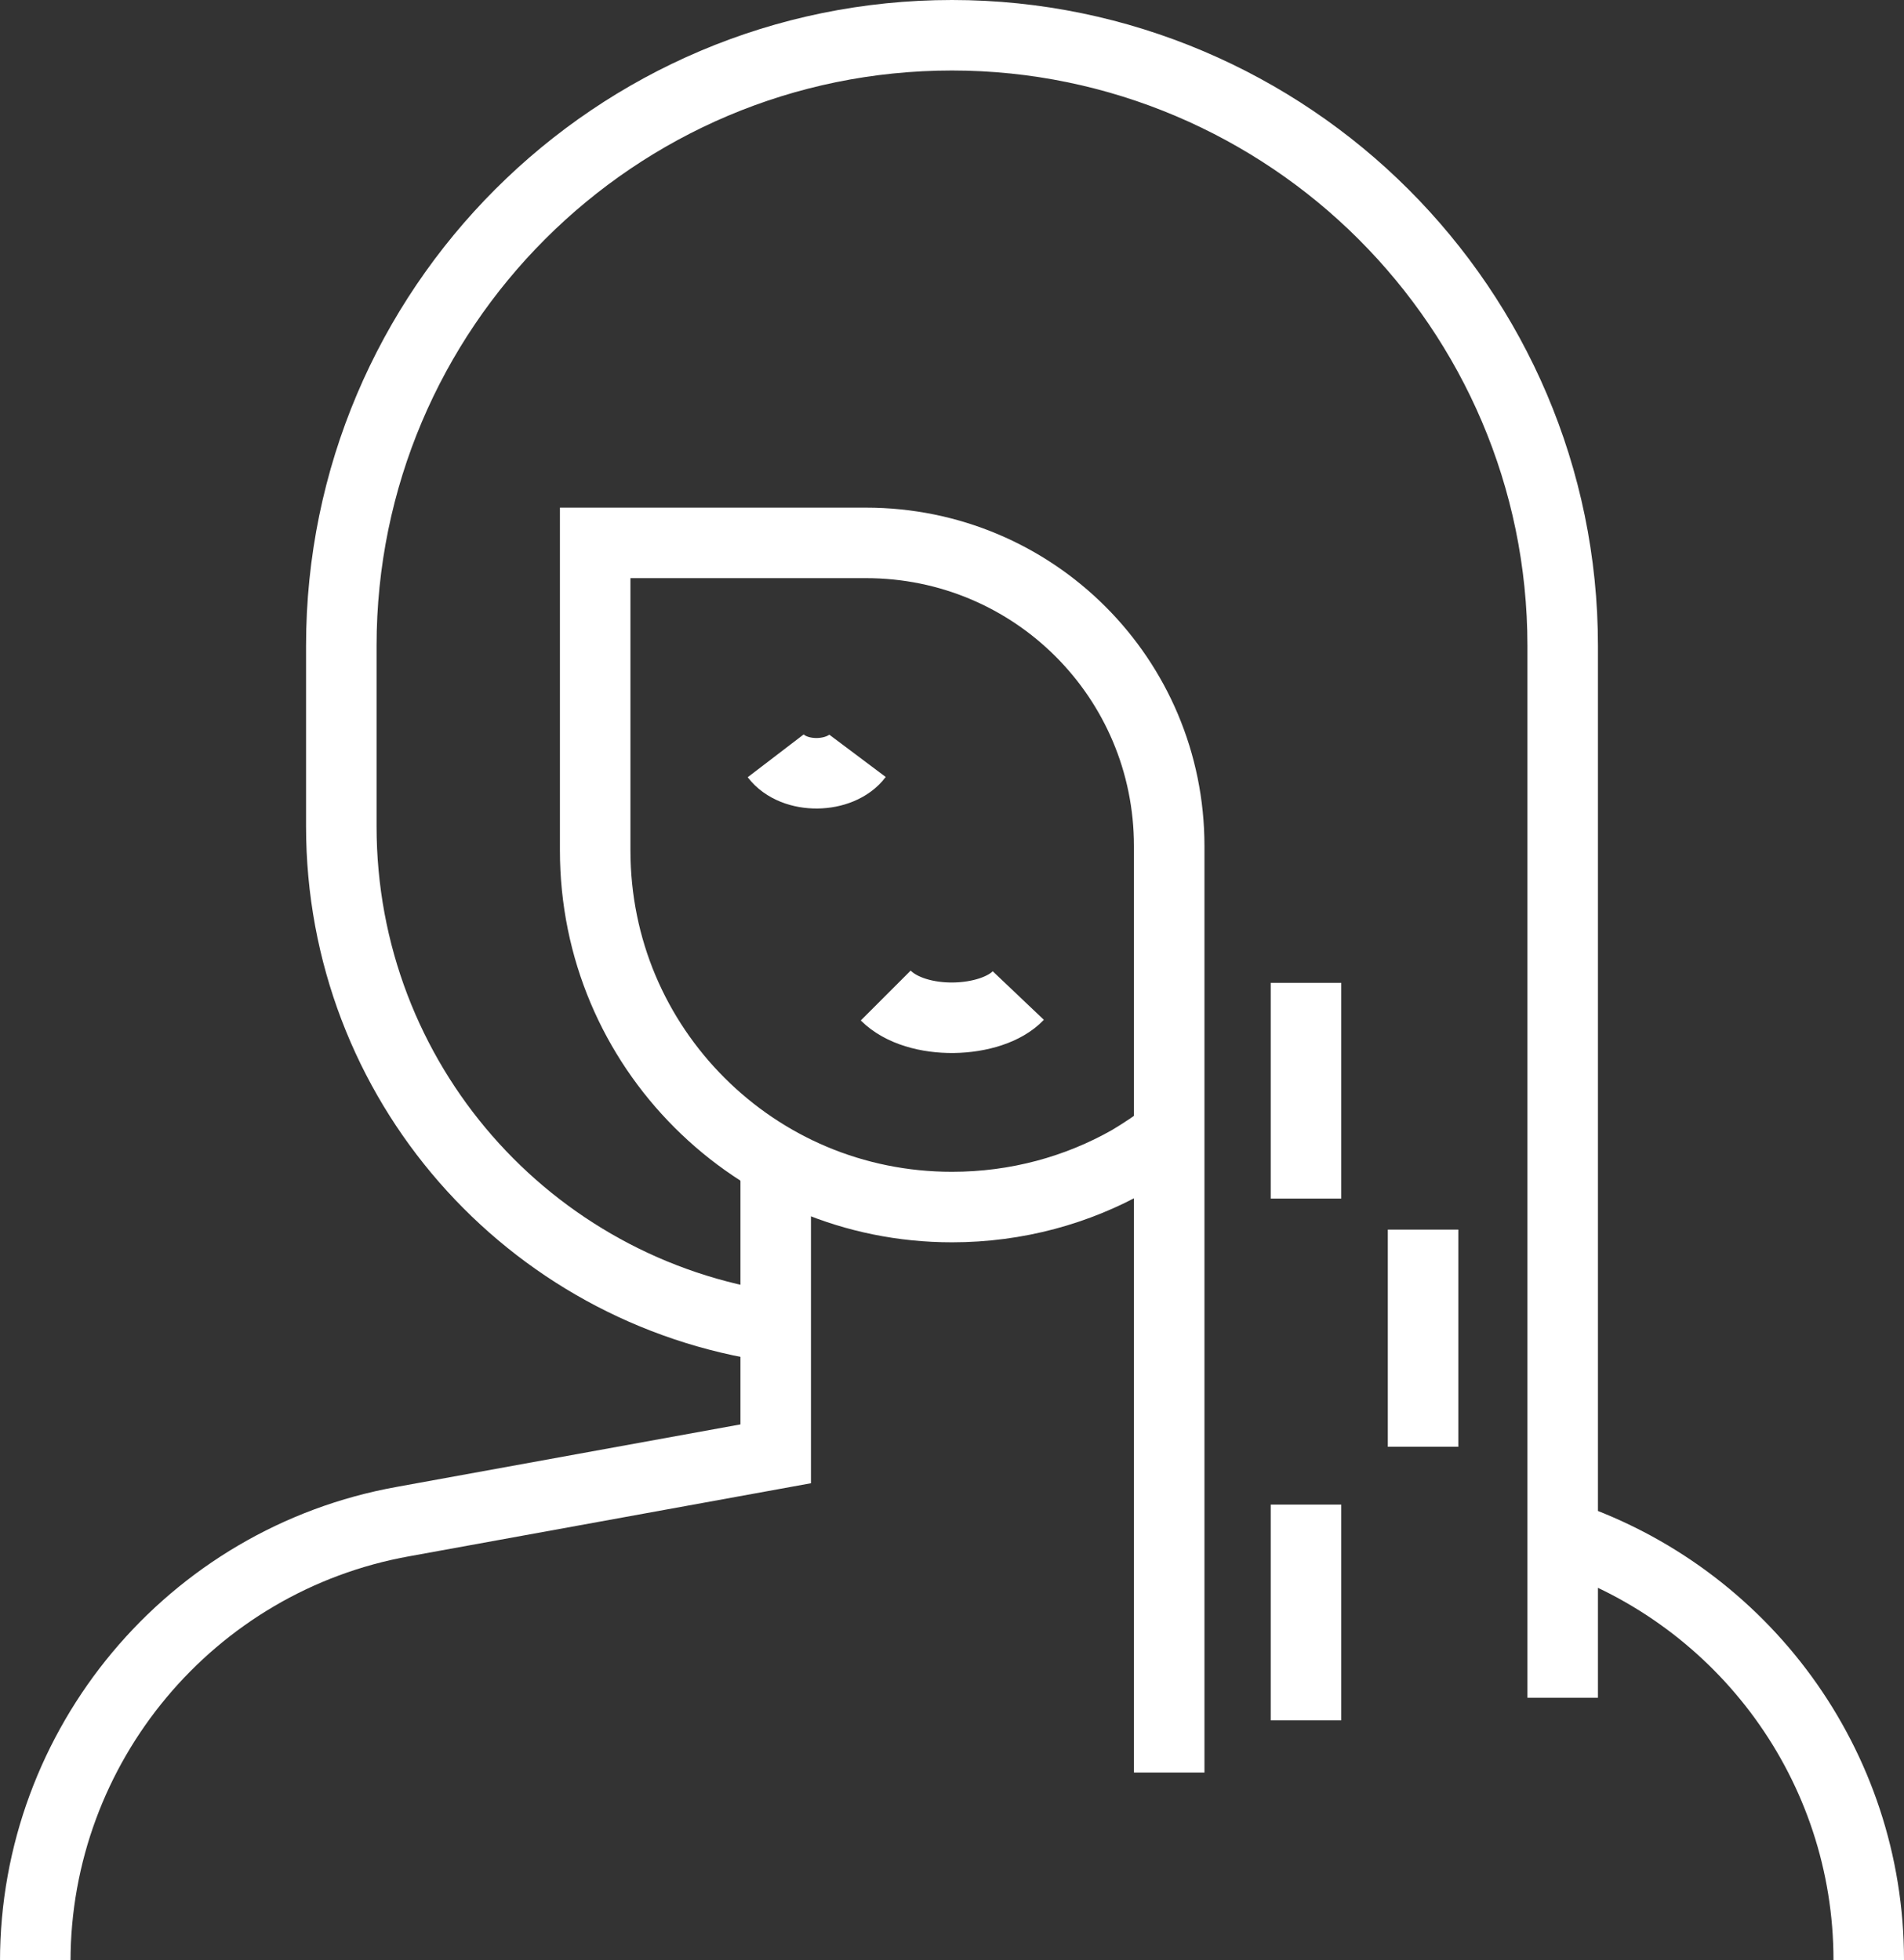 <svg viewBox="0 0 13.5 13.9" xmlns="http://www.w3.org/2000/svg" data-name="Camada 2" id="Camada_2">
  <rect x="0" y="0" width="13.5" height="13.9" fill="#333333" stroke="none"/>
  <defs>
    <style>
      .cls-1 {
        fill: none;
        stroke: #fff;
        stroke-miterlimit: 10;
        stroke-width: .5px;
      }
    </style>
  </defs>
  <g data-name="Camada 1" id="Camada_1-2">
    <g>
      <path d="M8.29,8.04c-.09.07-.18.13-.28.19-.37.21-.8.33-1.26.33-.7,0-1.33-.28-1.79-.74-.46-.46-.74-1.09-.74-1.79v-2.18h1.92c1.19,0,2.15.96,2.15,2.15v6.57" class="cls-1"></path>
      <path d="M5.49,9.41c-1.74-.25-3.07-1.74-3.07-3.55v-1.28C2.42,2.19,4.36.25,6.75.25c1.19,0,2.28.49,3.06,1.27.78.78,1.27,1.86,1.27,3.06v7.46" class="cls-1"></path>
      <line y2="10.26" x2="10.09" y1="8.72" x1="10.09" class="cls-1"></line>
      <line y2="12.2" x2="9.26" y1="10.67" x1="9.26" class="cls-1"></line>
      <line y2="8.5" x2="9.26" y1="6.97" x1="9.26" class="cls-1"></line>
      <path d="M5.5,8.23v2.08l-2.64.48c-1.51.27-2.61,1.59-2.61,3.12H.25" class="cls-1"></path>
      <path d="M11.08,10.89c1.28.43,2.17,1.63,2.17,3.01" class="cls-1"></path>
      <path d="M5.5,5.36c.13.17.46.16.58,0" class="cls-1"></path>
      <path d="M6.28,7.06c.22.22.75.2.94,0" class="cls-1"></path>
    </g>
  </g>
</svg>
